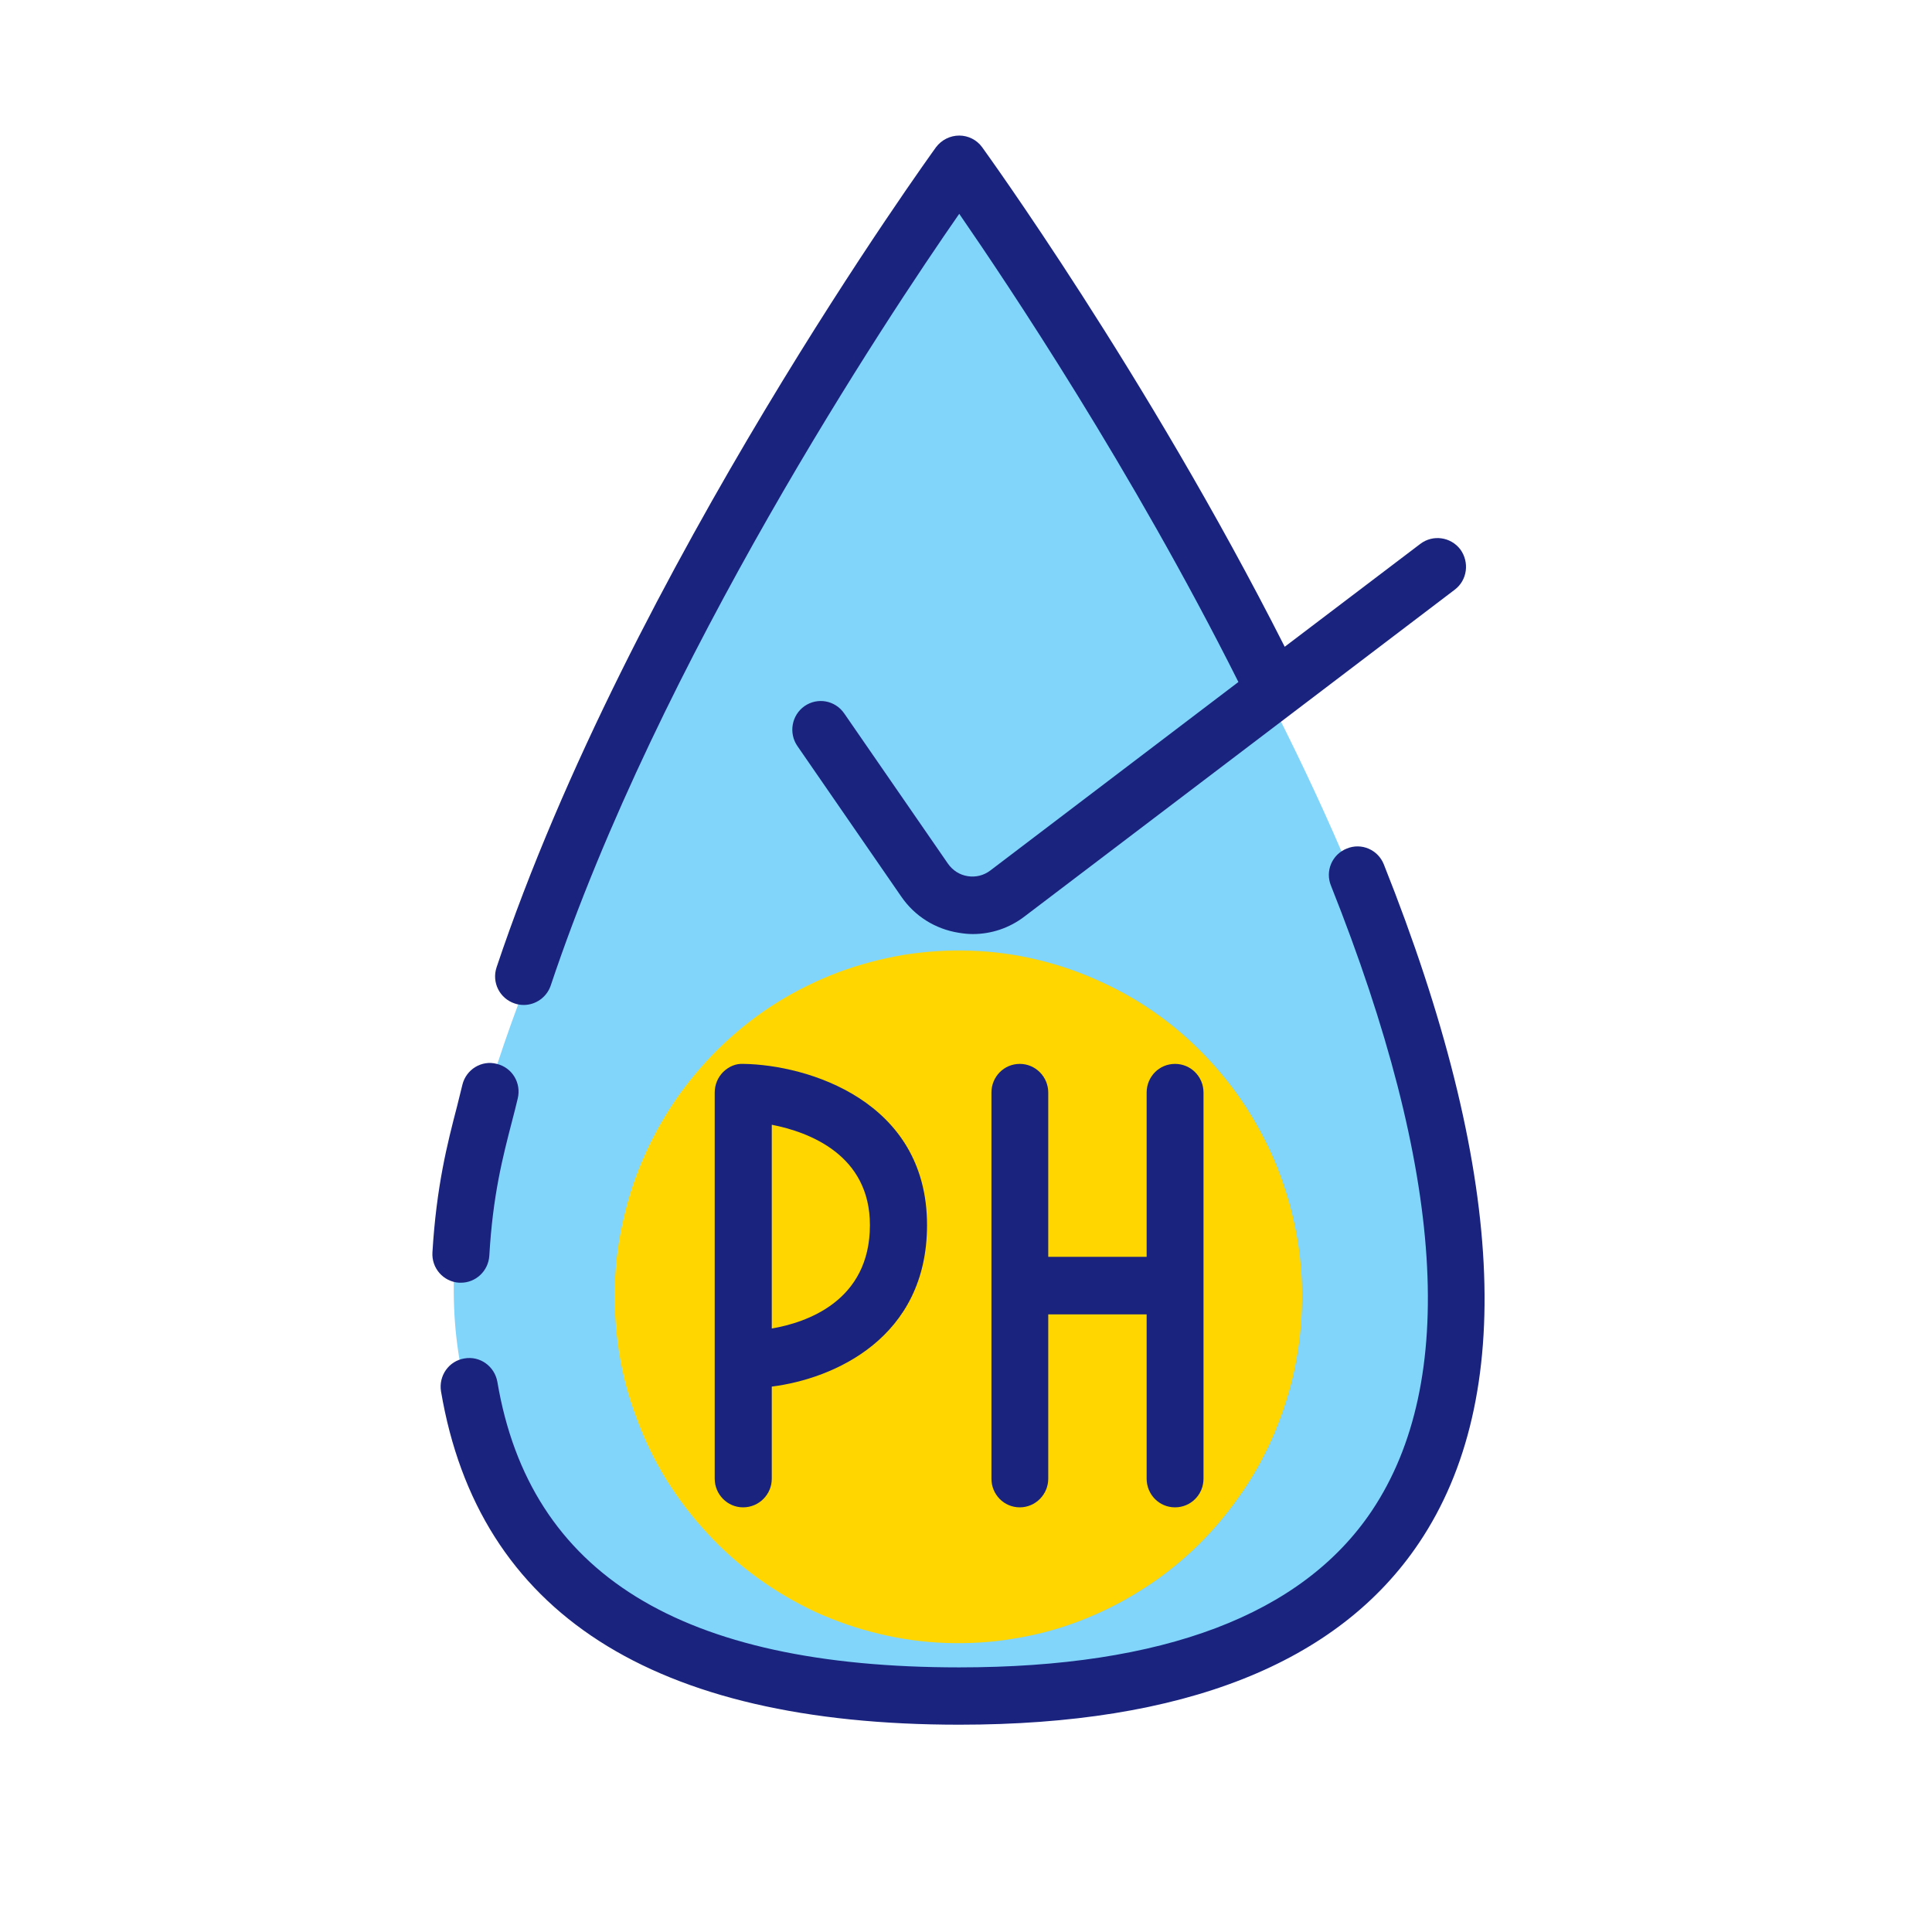 <svg xmlns="http://www.w3.org/2000/svg" xmlns:xlink="http://www.w3.org/1999/xlink" width="40" zoomAndPan="magnify" viewBox="0 0 30 30" height="40" preserveAspectRatio="xMidYMid meet" version="1.0"><defs><filter x="0%" y="0%" width="100%" height="100%" id="fa8e47cc45"><feColorMatrix values="0 0 0 0 1 0 0 0 0 1 0 0 0 0 1 0 0 0 1 0" color-interpolation-filters="sRGB"/></filter><clipPath id="84a4c72a0e"><path d="M 12.352 6.441 L 12.699 6.441 L 12.699 6.715 L 12.352 6.715 Z M 12.352 6.441 " clip-rule="nonzero"/></clipPath><clipPath id="0b92cf0451"><path d="M 12.676 6.605 C 12.023 6.895 12.605 6.461 12.605 6.461 " clip-rule="nonzero"/></clipPath><mask id="6d8f2fda9d"><g filter="url(#fa8e47cc45)"><rect x="-3" width="36" fill="#000000" y="-3" height="36" fill-opacity="0.01"/></g></mask><clipPath id="5b7d1c6575"><path d="M 0.352 0.441 L 0.699 0.441 L 0.699 0.715 L 0.352 0.715 Z M 0.352 0.441 " clip-rule="nonzero"/></clipPath><clipPath id="18e47180dd"><path d="M 0.676 0.605 C 0.023 0.895 0.605 0.461 0.605 0.461 " clip-rule="nonzero"/></clipPath><clipPath id="889b742d99"><rect x="0" width="1" y="0" height="1"/></clipPath><clipPath id="ff5858be29"><path d="M 7 2.105 L 23 2.105 L 23 26.781 L 7 26.781 Z M 7 2.105 " clip-rule="nonzero"/></clipPath><clipPath id="7484735091"><path d="M 6.172 13 L 23.594 13 L 23.594 26.781 L 6.172 26.781 Z M 6.172 13 " clip-rule="nonzero"/></clipPath><clipPath id="9f3b634526"><path d="M 6.172 16 L 9 16 L 9 20 L 6.172 20 Z M 6.172 16 " clip-rule="nonzero"/></clipPath><clipPath id="e41ef00302"><path d="M 7 2.105 L 23 2.105 L 23 16 L 7 16 Z M 7 2.105 " clip-rule="nonzero"/></clipPath></defs><g clip-path="url(#84a4c72a0e)"><g clip-path="url(#0b92cf0451)"><g mask="url(#6d8f2fda9d)"><g transform="matrix(1, 0, 0, 1, 12, 6)"><g clip-path="url(#889b742d99)"><g clip-path="url(#5b7d1c6575)"><g clip-path="url(#18e47180dd)"><rect x="-18.6" width="43.2" fill="#01184e" height="43.2" y="-12.6" fill-opacity="1"/></g></g></g></g></g></g></g><g clip-path="url(#ff5858be29)"><path fill="#81d4fa" d="M 22.5 18.77 C 21.602 12.117 15.258 3.574 14.84 3.012 L 14.84 2.98 C 14.84 2.98 14.832 2.992 14.828 2.996 C 14.82 2.992 14.816 2.98 14.816 2.98 L 14.816 3.016 C 14.395 3.645 8.074 13.145 7.152 18.77 C 6.199 24.59 11.984 26.211 11.984 26.211 L 14.77 26.43 L 14.77 26.438 C 14.77 26.438 14.828 26.434 14.828 26.434 L 14.883 26.438 L 14.883 26.43 C 14.883 26.43 17.672 26.211 17.672 26.211 C 17.672 26.211 23.293 24.617 22.5 18.77 Z M 22.5 18.77 " fill-opacity="1" fill-rule="nonzero"/></g><path fill="#ffd600" d="M 20.152 19.277 C 20.207 19.625 20.23 19.977 20.215 20.328 C 20.203 20.68 20.156 21.027 20.078 21.371 C 19.996 21.715 19.883 22.047 19.738 22.371 C 19.594 22.691 19.418 22.996 19.211 23.281 C 19.008 23.566 18.777 23.832 18.52 24.074 C 18.266 24.312 17.988 24.527 17.688 24.711 C 17.391 24.898 17.078 25.051 16.75 25.176 C 16.422 25.301 16.082 25.391 15.738 25.445 C 15.391 25.504 15.043 25.523 14.691 25.512 C 14.344 25.5 13.996 25.453 13.656 25.371 C 13.312 25.289 12.984 25.176 12.664 25.031 C 12.348 24.883 12.047 24.707 11.762 24.5 C 11.477 24.293 11.215 24.062 10.977 23.801 C 10.738 23.543 10.527 23.266 10.34 22.965 C 10.156 22.664 10.004 22.348 9.883 22.016 C 9.758 21.688 9.668 21.348 9.613 21 C 9.559 20.648 9.535 20.301 9.547 19.945 C 9.559 19.594 9.605 19.246 9.688 18.902 C 9.766 18.559 9.879 18.227 10.027 17.902 C 10.172 17.582 10.348 17.277 10.551 16.992 C 10.758 16.707 10.988 16.441 11.242 16.203 C 11.5 15.961 11.777 15.746 12.074 15.562 C 12.375 15.375 12.688 15.223 13.016 15.098 C 13.344 14.977 13.68 14.887 14.027 14.828 C 14.371 14.773 14.723 14.75 15.07 14.762 C 15.422 14.773 15.766 14.82 16.109 14.902 C 16.449 14.984 16.781 15.098 17.098 15.246 C 17.418 15.391 17.719 15.566 18.004 15.773 C 18.289 15.98 18.551 16.215 18.789 16.473 C 19.027 16.73 19.238 17.008 19.422 17.309 C 19.605 17.609 19.762 17.926 19.883 18.258 C 20.004 18.586 20.094 18.926 20.152 19.277 Z M 20.152 19.277 " fill-opacity="1" fill-rule="nonzero"/><g clip-path="url(#7484735091)"><path fill="#1a237e" d="M 21.488 13.422 C 21.398 13.195 21.141 13.082 20.914 13.176 C 20.684 13.266 20.574 13.527 20.668 13.754 C 22.434 18.191 22.645 21.453 21.301 23.461 C 20.219 25.074 18.062 25.891 14.895 25.891 C 10.57 25.891 8.227 24.441 7.723 21.457 C 7.68 21.215 7.453 21.051 7.211 21.094 C 6.969 21.133 6.809 21.363 6.848 21.605 C 7.43 25.043 10.137 26.781 14.895 26.781 C 18.375 26.781 20.777 25.832 22.035 23.957 C 23.555 21.695 23.371 18.148 21.488 13.422 Z M 21.488 13.422 " fill-opacity="1" fill-rule="nonzero"/></g><g clip-path="url(#9f3b634526)"><path fill="#1a237e" d="M 7.156 19.918 C 7.387 19.918 7.582 19.738 7.598 19.5 C 7.652 18.562 7.805 17.973 7.953 17.402 C 7.984 17.285 8.012 17.172 8.039 17.059 C 8.098 16.816 7.953 16.578 7.715 16.52 C 7.48 16.457 7.238 16.605 7.18 16.844 C 7.152 16.953 7.125 17.066 7.098 17.176 C 6.945 17.762 6.777 18.422 6.715 19.445 C 6.699 19.691 6.883 19.902 7.129 19.918 C 7.137 19.918 7.145 19.918 7.156 19.918 Z M 7.156 19.918 " fill-opacity="1" fill-rule="nonzero"/></g><g clip-path="url(#e41ef00302)"><path fill="#1a237e" d="M 7.992 15.582 C 8.039 15.598 8.086 15.605 8.133 15.605 C 8.316 15.605 8.488 15.488 8.551 15.305 C 10.242 10.25 13.762 4.949 14.895 3.32 C 15.668 4.441 17.574 7.289 19.23 10.59 L 15.379 13.516 C 15.277 13.594 15.152 13.625 15.027 13.605 C 14.902 13.586 14.793 13.516 14.719 13.41 L 13.109 11.078 C 12.969 10.875 12.695 10.824 12.492 10.965 C 12.293 11.105 12.242 11.383 12.383 11.586 L 13.992 13.918 C 14.203 14.227 14.523 14.426 14.887 14.484 C 14.961 14.496 15.031 14.504 15.105 14.504 C 15.395 14.504 15.676 14.41 15.91 14.23 L 20.066 11.074 L 22.59 9.156 C 22.785 9.008 22.82 8.73 22.676 8.531 C 22.527 8.336 22.25 8.297 22.055 8.445 L 19.949 10.043 C 17.801 5.801 15.277 2.324 15.25 2.285 C 15.168 2.172 15.035 2.105 14.895 2.105 C 14.754 2.105 14.621 2.172 14.535 2.285 C 14.488 2.352 9.777 8.848 7.711 15.02 C 7.633 15.254 7.758 15.504 7.992 15.582 Z M 7.992 15.582 " fill-opacity="1" fill-rule="nonzero"/></g><path fill="#1a237e" d="M 11.547 16.52 C 11.426 16.512 11.316 16.562 11.23 16.645 C 11.145 16.73 11.098 16.844 11.098 16.965 L 11.098 22.961 C 11.098 23.207 11.297 23.406 11.539 23.406 C 11.785 23.406 11.984 23.207 11.984 22.961 L 11.984 21.531 C 12.945 21.41 14.395 20.781 14.395 19.023 C 14.395 17.086 12.531 16.535 11.547 16.52 Z M 11.984 20.629 L 11.984 17.465 C 12.566 17.578 13.508 17.934 13.508 19.023 C 13.508 20.211 12.512 20.539 11.984 20.629 Z M 11.984 20.629 " fill-opacity="1" fill-rule="nonzero"/><path fill="#1a237e" d="M 18.246 23.406 C 18.492 23.406 18.688 23.207 18.688 22.961 L 18.688 16.965 C 18.688 16.719 18.492 16.52 18.246 16.52 C 18 16.52 17.805 16.719 17.805 16.965 L 17.805 19.516 L 16.277 19.516 L 16.277 16.965 C 16.277 16.719 16.078 16.52 15.836 16.52 C 15.59 16.52 15.395 16.719 15.395 16.965 L 15.395 22.961 C 15.395 23.207 15.59 23.406 15.836 23.406 C 16.078 23.406 16.277 23.207 16.277 22.961 L 16.277 20.41 L 17.805 20.41 L 17.805 22.961 C 17.805 23.207 18 23.406 18.246 23.406 Z M 18.246 23.406 " fill-opacity="1" fill-rule="nonzero"/></svg>